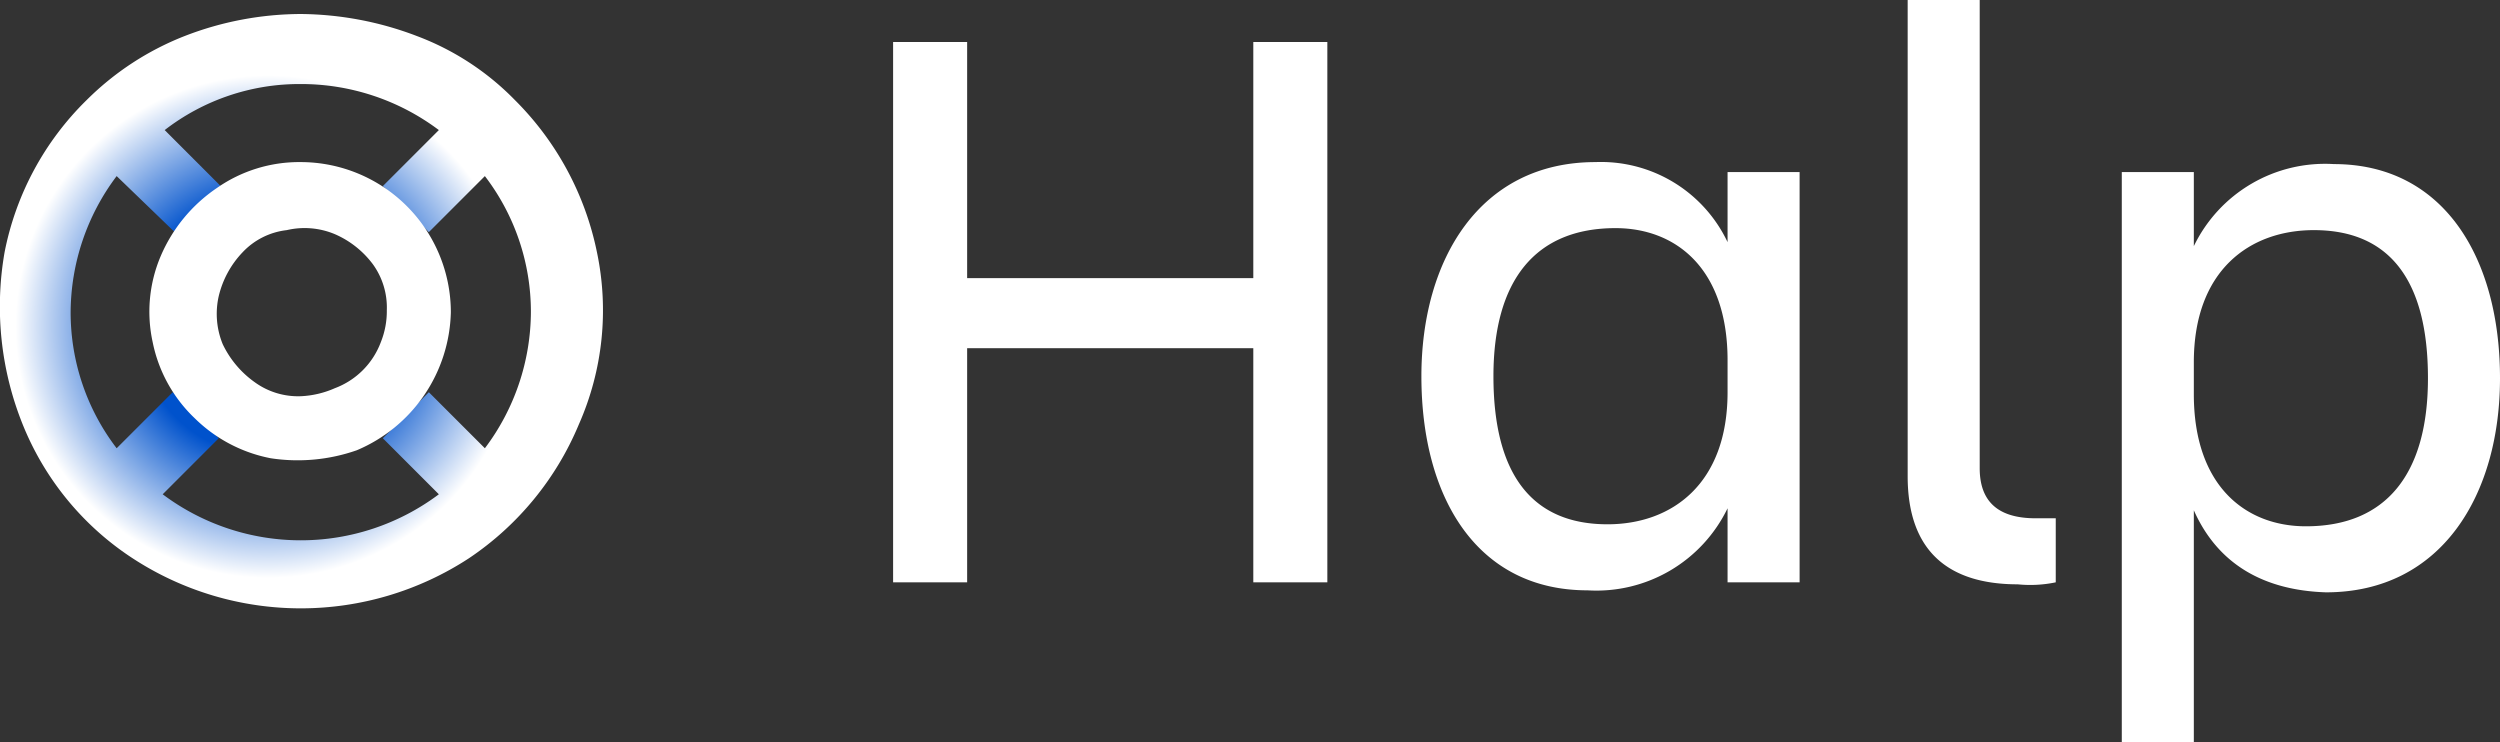 <svg id="Layer_1" data-name="Layer 1" xmlns="http://www.w3.org/2000/svg" xmlns:xlink="http://www.w3.org/1999/xlink" viewBox="0 0 124.93 37.1"><rect x="0" y="0" width="124.93" height="37.1" fill="#333333" stroke="none"/><defs><style>.cls-1,.cls-3{fill:#fff;}.cls-2,.cls-3{fill-rule:evenodd;}.cls-2{fill:url(#名称未設定グラデーション_33);}</style><radialGradient id="名称未設定グラデーション_33" cx="-479.98" cy="-244.98" r="1" gradientTransform="translate(7232.23 3673.89) scale(15.04 14.93)" gradientUnits="userSpaceOnUse"><stop offset="0.43" stop-color="#0052cc"/><stop offset="0.84" stop-color="#fff"/><stop offset="1" stop-color="#fff"/></radialGradient></defs><path class="cls-1" d="M66.3,2.1v27H62.6V17.4H48.3V29.1H44.6V2.1h3.7V13.9H62.6V2.1Z" transform="translate(0.03 0)"/><path class="cls-1" d="M86.3,25.4a7.28,7.28,0,0,1-7,4.1c-5.5,0-8.3-4.6-8.3-10.7C71,13,73.9,8.1,79.7,8.1a7,7,0,0,1,6.6,4V8.6h3.6V29.1H86.3Zm-6,.8c3.2,0,6-2,6-6.6V18c0-4.6-2.6-6.6-5.6-6.6-4,0-6.1,2.6-6.1,7.4C74.6,23.8,76.6,26.2,80.3,26.2Z" transform="translate(0.03 0)"/><path class="cls-1" d="M100.8,29.2c-3.4,0-5.5-1.6-5.5-5.4V0h3.6V23.4c0,1.9,1.2,2.5,2.8,2.5h1v3.2A6.23,6.23,0,0,1,100.8,29.2Z" transform="translate(0.03 0)"/><path class="cls-1" d="M109.6,25.5V37.1H106V8.6h3.6v3.7a7.28,7.28,0,0,1,7-4.1c5.5,0,8.3,4.7,8.3,10.7,0,5.8-2.9,10.7-8.7,10.7C113.1,29.5,110.8,28.2,109.6,25.5Zm6-14c-3.2,0-6,2-6,6.6v1.6c0,4.6,2.6,6.6,5.6,6.6,4,0,6.1-2.6,6.1-7.4C121.3,13.9,119.3,11.5,115.6,11.5Z" transform="translate(0.03 0)"/><path class="cls-2" d="M25.7,5a14.94,14.94,0,0,1,4.1,7.6,14.1,14.1,0,0,1-.9,8.6,15,15,0,0,1-5.5,6.7,15.36,15.36,0,0,1-16.8,0,14.4,14.4,0,0,1-5.5-6.7,15.76,15.76,0,0,1-.9-8.6A14.55,14.55,0,0,1,4.3,5,14.34,14.34,0,0,1,9.2,1.8,16.16,16.16,0,0,1,15,.7a16.58,16.58,0,0,1,5.8,1.1A13.44,13.44,0,0,1,25.7,5ZM6.9,23.6ZM19.1,9.3l2.8-2.8A11.45,11.45,0,0,0,15,4.2,11,11,0,0,0,8.2,6.5L11,9.3,8.7,11.6,5.8,8.8a11.38,11.38,0,0,0-2.3,6.8,11.16,11.16,0,0,0,2.3,6.8l2.8-2.8,2.3,2.3L8.1,24.7a11.5,11.5,0,0,0,13.8,0l-2.8-2.8,2.3-2.3,2.8,2.8a11.38,11.38,0,0,0,2.3-6.8,11.16,11.16,0,0,0-2.3-6.8l-2.8,2.8Z" transform="translate(0.03 0)"/><path class="cls-3" d="M15,8.1a7.18,7.18,0,0,0-4.2,1.3A7.81,7.81,0,0,0,8,12.8a7.1,7.1,0,0,0-.4,4.3,7.2,7.2,0,0,0,2.1,3.8,7.41,7.41,0,0,0,3.8,2,8.93,8.93,0,0,0,4.3-.4,7.68,7.68,0,0,0,4.7-6.9A7.51,7.51,0,0,0,15,8.1Zm0,11.7a3.69,3.69,0,0,1-2.3-.7,4.94,4.94,0,0,1-1.6-1.9,4,4,0,0,1-.2-2.4,4.77,4.77,0,0,1,1.2-2.2,3.58,3.58,0,0,1,2.2-1.1,3.91,3.91,0,0,1,2.4.2,4.71,4.71,0,0,1,1.9,1.5,3.69,3.69,0,0,1,.7,2.3,4.15,4.15,0,0,1-.3,1.6,3.92,3.92,0,0,1-2.3,2.3,4.71,4.71,0,0,1-1.7.4Z" transform="translate(0.03 0)"/></svg>